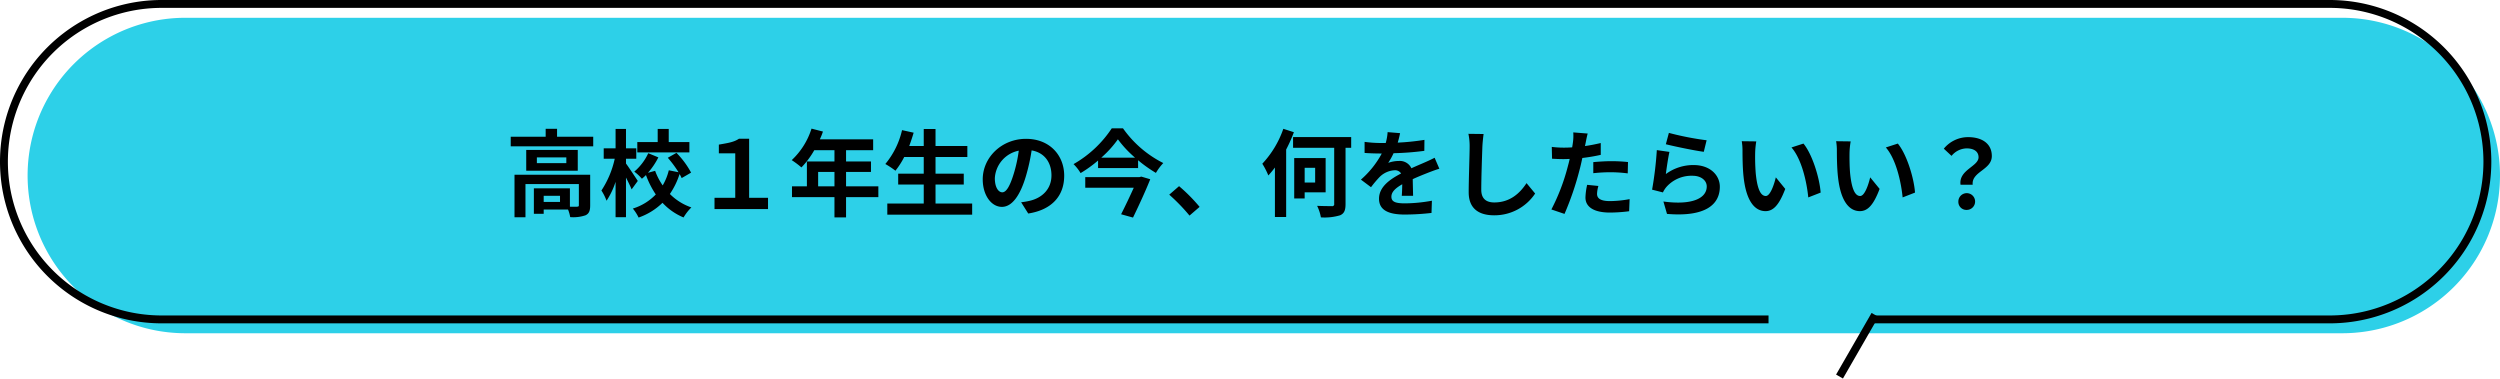<svg id="img_title_01_pc.svg" xmlns="http://www.w3.org/2000/svg" width="634" height="96"><defs><style>.cls-1{fill:#2dd0e8}.cls-1,.cls-3{fill-rule:evenodd}</style></defs><path id="三角形_1" data-name="三角形 1" class="cls-1" d="M5284 819.51h547a40 40 0 0 1 0 80h-547a40 40 0 0 1 0-80Z" transform="translate(-5237 -815)"/><path id="三角形_1_のコピー" data-name="三角形 1 のコピー" d="M5278 816h549.8a40 40 0 0 1 0 80H5278a40 40 0 0 1 0-80Z" transform="translate(-5237 -815)" style="fill:#76daff;fill-opacity:0;stroke:#000;stroke-linejoin:round;stroke-width:2px;fill-rule:evenodd"/><path id="長方形_7" data-name="長方形 7" class="cls-1" d="M5685.5 890.645h26v7.521h-26v-7.521Z" transform="translate(-5237 -815)"/><path id="長方形_8" data-name="長方形 8" class="cls-3" d="m5711.63 894.364 1.74 1-9 15.631-1.74-1Z" transform="translate(-5237 -815)"/><path id="高校_年生の今_何をしたらいい_" data-name="高校１年生の今、何をしたらいい？" class="cls-3" d="M5379.02 866.217h-4.14v-1.56h4.14v1.56Zm7.65-6.912h-19.19v10.8h2.78v-8.424h13.54v5.352c0 .288-.09.36-.45.384-.27.024-1.01.024-1.82 0v-4.655h-9.14v6.455h2.49v-1.08h6.17a8.18 8.18 0 0 1 .55 1.92 9.563 9.563 0 0 0 3.88-.456c.93-.432 1.19-1.2 1.19-2.52v-7.776Zm-6.05-2.927h-7.47v-1.464h7.47v1.464Zm-10.17-3.36v5.282h13.07v-5.279h-13.07Zm7.82-3.336v-2.016h-2.89v2.016h-8.86v2.424h20.92v-2.424h-9.17Zm33.56 1.345h-5.24v-3.336h-2.8v3.336h-5.17v2.615h13.21v-2.615Zm-13.09 9.863c-.43-.673-2.32-3.528-2.99-4.417v-1.223h2.61v-2.64h-2.61v-4.919h-2.64v4.919h-3.01v2.64h2.8a23.919 23.919 0 0 1-3.38 8.064 12.67 12.67 0 0 1 1.3 2.591 19.315 19.315 0 0 0 2.29-4.8v8.976h2.64v-10.055c.55 1.079 1.12 2.232 1.43 3Zm13.52-2.112a22 22 0 0 0-3.71-5.016l-2.2 1.248a28.169 28.169 0 0 1 2.73 3.672l-2.47-.5a14.158 14.158 0 0 1-1.55 3.839 15.943 15.943 0 0 1-1.92-3.7l-1.82.5a18.423 18.423 0 0 0 2.64-3.912l-2.56-1.056a13.642 13.642 0 0 1-3.55 4.679 11.523 11.523 0 0 1 1.94 1.8c.34-.289.7-.6 1.03-.937a22.334 22.334 0 0 0 2.49 4.921 13.691 13.691 0 0 1-5.82 3.575 11.137 11.137 0 0 1 1.46 2.28 16.29 16.29 0 0 0 6.06-3.744 15.2 15.2 0 0 0 5.34 3.72 12.266 12.266 0 0 1 1.98-2.544 14.161 14.161 0 0 1-5.45-3.408 19.248 19.248 0 0 0 2.46-5.063 10.859 10.859 0 0 1 .53 1.032Zm5.94 9.239h13.57v-2.856h-4.79v-14.975h-2.58c-1.32.889-2.88 1.1-5.1 1.488v2.208h4.16v11.279h-5.26v2.856Zm26.28-5.759v-3.648h4.14v3.648h-4.14Zm15.27 0h-8.19v-3.648h6.32v-2.664h-6.32v-2.856h6.87v-2.76h-13.52a16.229 16.229 0 0 0 .79-1.968l-2.9-.744a18.55 18.55 0 0 1-5.02 7.992 22.172 22.172 0 0 1 2.46 1.848 21.34 21.34 0 0 0 3.26-4.368h5.12v2.856h-6.99v6.312h-3.78v2.735h10.77v5.136h2.94v-5.136h8.19v-2.735Zm14.5 4.367V861.8h7.16v-2.761h-7.16v-4.223h8.07v-2.784h-8.07v-4.32h-2.99v4.32h-3.68c.4-1.1.79-2.232 1.12-3.383l-2.94-.648a20.713 20.713 0 0 1-4.24 8.591 21.923 21.923 0 0 1 2.56 1.7 20.079 20.079 0 0 0 2.23-3.479h4.95v4.223h-6.48v2.764h6.48v4.823h-9.24v2.808h21.52v-2.808h-9.29Zm32.63-7.055c0-5.232-3.74-9.36-9.67-9.36-6.2 0-10.99 4.728-10.99 10.272 0 4.055 2.2 6.983 4.86 6.983 2.61 0 4.67-2.976 6.1-7.823a48.57 48.57 0 0 0 1.44-6.5c3.23.552 5.03 3.024 5.03 6.336 0 3.5-2.4 5.711-5.46 6.431a18.56 18.56 0 0 1-2.23.384l1.8 2.856c6.03-.94 9.12-4.516 9.12-9.579Zm-17.59.6a7.549 7.549 0 0 1 6.07-6.96 35.813 35.813 0 0 1-1.26 5.808c-.99 3.24-1.92 4.752-2.92 4.752-.94 0-1.89-1.177-1.89-3.6Zm36.64-.24h-13.71v2.687h12.3c-.94 2.088-2.16 4.656-3.21 6.72l3.02.84c1.48-3.048 3.2-6.767 4.37-9.72l-2.27-.671Zm-9.65-4.944a27.052 27.052 0 0 0 4.22-4.656 28.257 28.257 0 0 0 4.35 4.656h-8.57Zm2.66-7.439a28.5 28.5 0 0 1-9.69 9.071 11.311 11.311 0 0 1 1.79 2.279 31.941 31.941 0 0 0 4.43-3.191v1.92h10.15v-1.992a33.822 33.822 0 0 0 4.52 3.215 13.638 13.638 0 0 1 1.87-2.5 27.686 27.686 0 0 1-10.22-8.807h-2.85Zm19.72 22.126 2.56-2.208a42.447 42.447 0 0 0-5.21-5.255l-2.49 2.16a46.96 46.96 0 0 1 5.14 5.303Zm23.79-22.007a24.739 24.739 0 0 1-5.33 8.856 18.449 18.449 0 0 1 1.53 2.975 24.688 24.688 0 0 0 1.67-2.016v12.552h2.85v-17.111a38.409 38.409 0 0 0 1.96-4.392Zm8.07 9.888v3.746h-2.66v-3.744h2.66Zm2.66 6.216v-8.688h-7.97v10.248h2.65v-1.56h5.32Zm6.48-14.016h-14.74v2.736h10.43v14.183a.5.5 0 0 1-.62.6c-.48 0-2.15 0-3.71-.072a10.794 10.794 0 0 1 .96 2.928 13.852 13.852 0 0 0 4.86-.528c1.03-.456 1.39-1.224 1.39-2.88V852.49h1.43v-2.736Zm12.4-.984-3.16-.263a13.084 13.084 0 0 1-.48 2.759h-1.15a31.023 31.023 0 0 1-4.21-.288v2.808c1.32.1 3.07.144 4.05.144h.31a23.639 23.639 0 0 1-5.29 6.623l2.56 1.92a26.649 26.649 0 0 1 2.23-2.639 5.81 5.81 0 0 1 3.73-1.656 1.821 1.821 0 0 1 1.67.815c-2.72 1.416-5.6 3.336-5.6 6.408 0 3.1 2.78 4.008 6.54 4.008a59.649 59.649 0 0 0 6.77-.408l.1-3.1a39.158 39.158 0 0 1-6.8.672c-2.35 0-3.47-.36-3.47-1.68 0-1.2.96-2.135 2.75-3.168-.02 1.056-.05 2.208-.12 2.928h2.87c-.02-1.1-.07-2.88-.09-4.223 1.46-.673 2.82-1.2 3.9-1.633.81-.312 2.08-.791 2.85-1.007l-1.2-2.784c-.88.456-1.72.84-2.66 1.248-.98.432-1.98.84-3.23 1.416a3.229 3.229 0 0 0-3.18-1.848 8.052 8.052 0 0 0-2.7.48 17.945 17.945 0 0 0 1.36-2.448 71.08 71.08 0 0 0 7.8-.6l.03-2.784a60.493 60.493 0 0 1-6.78.7 23.418 23.418 0 0 0 .6-2.4Zm21.18.216-3.85-.048a15.054 15.054 0 0 1 .31 3.24c0 2.064-.24 8.375-.24 11.592 0 4.1 2.54 5.831 6.46 5.831a12.378 12.378 0 0 0 10.39-5.52l-2.18-2.639c-1.72 2.615-4.23 4.9-8.18 4.9-1.87 0-3.3-.793-3.3-3.217 0-2.975.19-8.351.28-10.943.05-.964.17-2.188.31-3.196Zm29.11 13.175-2.85-.288a16.946 16.946 0 0 0-.43 3.216c0 2.424 2.18 3.816 6.2 3.816a38.334 38.334 0 0 0 4.88-.336l.12-3.072a27.944 27.944 0 0 1-4.98.5c-2.56 0-3.28-.792-3.28-1.848a8.344 8.344 0 0 1 .34-1.988Zm-2.71-13.295-3.66-.288a12.127 12.127 0 0 1-.07 2.424q-.075.576-.21 1.368c-.75.048-1.46.072-2.16.072a23.545 23.545 0 0 1-3.01-.192l.07 3c.84.048 1.74.1 2.89.1.51 0 1.03-.024 1.58-.048-.14.7-.33 1.368-.5 2.016a51.511 51.511 0 0 1-4.14 10.8l3.33 1.128a74.51 74.51 0 0 0 3.8-11.111c.27-.984.5-2.04.72-3.072a44.337 44.337 0 0 0 4.67-.792v-3c-1.32.313-2.66.576-4 .768.07-.336.14-.648.19-.911.1-.534.31-1.613.5-2.262Zm1.42 7.248v2.808a40.9 40.9 0 0 1 4.62-.24 34.769 34.769 0 0 1 4.11.288l.07-2.88a41.809 41.809 0 0 0-4.21-.216c-1.53 0-3.25.12-4.59.24Zm19.17-7.415-.77 2.88c1.87.479 7.21 1.607 9.62 1.919l.72-2.927a73.311 73.311 0 0 1-9.57-1.871Zm.14 4.823-3.2-.456a88.953 88.953 0 0 1-1.2 10.031l2.75.7a6.018 6.018 0 0 1 .89-1.391 8.5 8.5 0 0 1 6.65-2.832c2.08 0 3.57 1.151 3.57 2.711 0 3.049-3.81 4.8-10.99 3.816l.91 3.144c9.96.84 13.4-2.52 13.4-6.887 0-2.905-2.44-5.5-6.63-5.5a11.7 11.7 0 0 0-7.06 2.28c.17-1.368.6-4.296.91-5.616Zm22.02-2.664-3.68-.048a15.012 15.012 0 0 1 .19 2.448c0 1.464.02 4.272.26 6.48.67 6.431 2.95 8.807 5.58 8.807 1.91 0 3.42-1.464 5-5.639l-2.39-2.928c-.46 1.92-1.42 4.727-2.54 4.727-1.51 0-2.23-2.376-2.56-5.831a52.236 52.236 0 0 1-.14-5.088 20.423 20.423 0 0 1 .28-2.928Zm11.97.552-3.04.984c2.61 2.976 3.88 8.808 4.26 12.671l3.14-1.224c-.27-3.671-2.09-9.671-4.36-12.431Zm11.97-.552-3.69-.048a13.976 13.976 0 0 1 .19 2.448c0 1.464.03 4.272.27 6.48.67 6.431 2.94 8.807 5.57 8.807 1.92 0 3.43-1.464 5-5.639l-2.39-2.928c-.45 1.92-1.41 4.727-2.54 4.727-1.5 0-2.22-2.376-2.56-5.831-.14-1.728-.16-3.528-.14-5.088a19.181 19.181 0 0 1 .29-2.928Zm11.96.552-3.04.984c2.61 2.976 3.88 8.808 4.26 12.671l3.14-1.224c-.26-3.671-2.08-9.671-4.36-12.431Zm15.9 10.44h3.09c-.36-3.336 4.85-3.744 4.85-7.272 0-3.192-2.53-4.8-6-4.8a7.97 7.97 0 0 0-6.18 2.928l1.96 1.824a5.088 5.088 0 0 1 3.83-1.9c1.87 0 3.02.816 3.02 2.256 0 2.332-5.08 3.196-4.57 6.964Zm1.55 6.383a2.124 2.124 0 1 0-2.1-2.112 2.03 2.03 0 0 0 2.1 2.112Z" transform="translate(-5237 -815)"/></svg>
